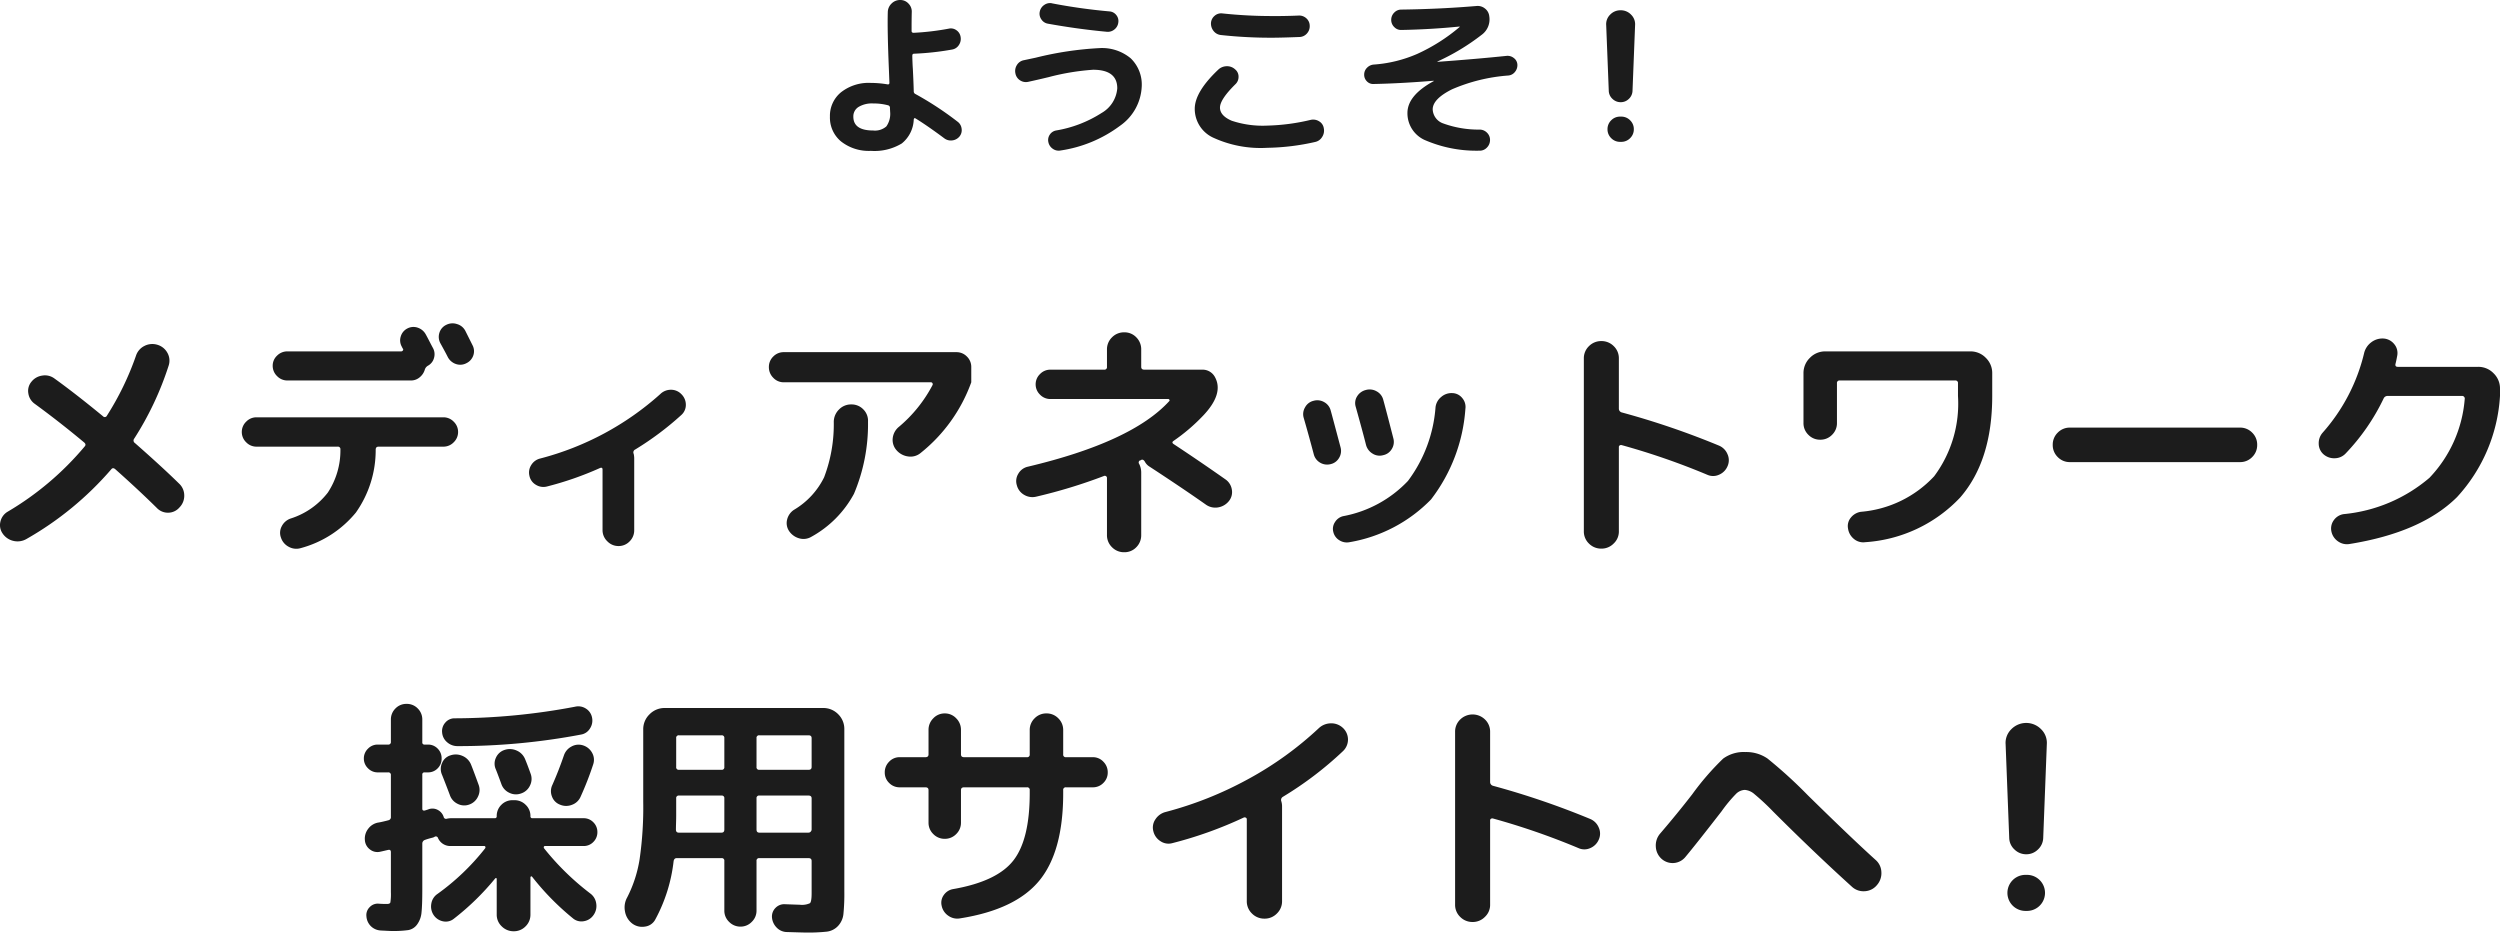 <svg xmlns="http://www.w3.org/2000/svg" width="194.181" height="72.433" viewBox="0 0 194.181 72.433"><g transform="translate(736.183 -10260.407)"><path d="M4.942-2.982A2.011,2.011,0,0,0,3.8-2.709a.86.86,0,0,0-.4.749q0,1.078,1.54,1.078A1.34,1.34,0,0,0,5.964-1.2a1.688,1.688,0,0,0,.294-1.134q0-.042-.007-.14t-.007-.154a.194.194,0,0,0-.14-.21A4.356,4.356,0,0,0,4.942-2.982ZM4.76.7A3.477,3.477,0,0,1,2.45-.028,2.4,2.4,0,0,1,1.582-1.96a2.359,2.359,0,0,1,.861-1.89A3.471,3.471,0,0,1,4.76-4.578a7.839,7.839,0,0,1,1.288.112q.154.028.154-.126Q6.174-5.32,6.16-5.67q-.126-3.024-.084-4.41a.944.944,0,0,1,.294-.665.928.928,0,0,1,.672-.273.856.856,0,0,1,.644.28.874.874,0,0,1,.252.658q-.014.5-.014,1.47,0,.14.168.14a20.158,20.158,0,0,0,2.716-.322.731.731,0,0,1,.595.119.765.765,0,0,1,.329.525.852.852,0,0,1-.14.637.776.776,0,0,1-.532.343,21.631,21.631,0,0,1-2.94.322q-.14,0-.14.154t.014.511q.014.343.028.511.056,1.134.07,1.75a.224.224,0,0,0,.14.21,24.931,24.931,0,0,1,3.262,2.142.778.778,0,0,1,.315.539.768.768,0,0,1-.161.609.852.852,0,0,1-.567.308.834.834,0,0,1-.623-.168Q9.142-1.26,8.232-1.82q-.112-.07-.14.084A2.5,2.5,0,0,1,7.161.126,4.093,4.093,0,0,1,4.76.7ZM16.982-4.662a.822.822,0,0,1-.637-.119.808.808,0,0,1-.357-.539.864.864,0,0,1,.119-.651.8.8,0,0,1,.539-.371l.938-.2A25.909,25.909,0,0,1,22.5-7.28a3.481,3.481,0,0,1,2.443.791A2.827,2.827,0,0,1,25.8-4.3a3.923,3.923,0,0,1-1.687,3.052A10.179,10.179,0,0,1,19.488.672a.775.775,0,0,1-.595-.133A.811.811,0,0,1,18.55.028a.732.732,0,0,1,.1-.574.741.741,0,0,1,.49-.336,9.425,9.425,0,0,0,3.549-1.365A2.42,2.42,0,0,0,23.9-4.158Q23.9-5.6,22.022-5.6a18.452,18.452,0,0,0-3.458.574Q17.752-4.83,16.982-4.662Zm1.834-6.1a44.062,44.062,0,0,0,4.48.63.73.73,0,0,1,.525.28.729.729,0,0,1,.161.574.806.806,0,0,1-.3.546.805.805,0,0,1-.6.182q-2.254-.21-4.578-.63A.751.751,0,0,1,18-9.52a.751.751,0,0,1-.119-.6.811.811,0,0,1,.343-.511A.775.775,0,0,1,18.816-10.766Zm17.052.994q1.19,0,2.114-.042a.823.823,0,0,1,.6.21.778.778,0,0,1,.266.574.832.832,0,0,1-.217.609.791.791,0,0,1-.581.273q-1.428.056-2.184.056a35.745,35.745,0,0,1-3.92-.21.823.823,0,0,1-.567-.315.912.912,0,0,1-.2-.623.789.789,0,0,1,.28-.553.769.769,0,0,1,.588-.189A36.142,36.142,0,0,0,35.868-9.772ZM35.56.462a8.817,8.817,0,0,1-4.235-.8,2.46,2.46,0,0,1-1.407-2.226q0-1.316,1.834-3.052a.972.972,0,0,1,.651-.259.916.916,0,0,1,.651.245.717.717,0,0,1,.266.574.777.777,0,0,1-.252.588q-1.19,1.176-1.19,1.806t.91,1.022a7.646,7.646,0,0,0,2.772.378,16.071,16.071,0,0,0,3.374-.448.864.864,0,0,1,.651.119.75.75,0,0,1,.357.539.9.9,0,0,1-.133.679.832.832,0,0,1-.553.385A17.846,17.846,0,0,1,35.56.462Zm8.26-4.956a.669.669,0,0,1-.525-.2.715.715,0,0,1-.217-.525.739.739,0,0,1,.217-.532.812.812,0,0,1,.525-.252,10.228,10.228,0,0,0,3.374-.826,14.029,14.029,0,0,0,3.29-2.086q.014,0,.014-.028a.012.012,0,0,0-.014-.014q-2.226.224-4.508.266a.719.719,0,0,1-.56-.224.766.766,0,0,1-.238-.56.778.778,0,0,1,.231-.56.744.744,0,0,1,.553-.238q3.052-.042,5.852-.28a.894.894,0,0,1,.651.2.864.864,0,0,1,.329.595,1.482,1.482,0,0,1-.588,1.442,17.211,17.211,0,0,1-3.43,2.072.012.012,0,0,0-.014.014q0,.014.028.014,3.066-.224,5.348-.462a.776.776,0,0,1,.574.175.672.672,0,0,1,.266.511.809.809,0,0,1-.189.56.73.73,0,0,1-.525.28A13.481,13.481,0,0,0,49.9-4.081q-1.5.749-1.5,1.561a1.208,1.208,0,0,0,.826,1.092,8.05,8.05,0,0,0,2.842.476.8.8,0,0,1,.567.259.769.769,0,0,1,.217.581.822.822,0,0,1-.259.574.757.757,0,0,1-.581.224,10.067,10.067,0,0,1-4.256-.84A2.278,2.278,0,0,1,46.438-2.24q0-1.372,2.044-2.478v-.014a.012.012,0,0,0-.014-.014Q45.92-4.536,43.82-4.494ZM63.63-3.332A.885.885,0,0,1,63-3.08a.9.9,0,0,1-.637-.259.878.878,0,0,1-.287-.623l-.2-5.1a1.036,1.036,0,0,1,.308-.819A1.1,1.1,0,0,1,63-10.22a1.1,1.1,0,0,1,.812.343,1.036,1.036,0,0,1,.308.819l-.2,5.1A.891.891,0,0,1,63.63-3.332ZM63.042-1.96a.944.944,0,0,1,.693.287.944.944,0,0,1,.287.693.944.944,0,0,1-.287.693A.944.944,0,0,1,63.042,0h-.084a.944.944,0,0,1-.693-.287.944.944,0,0,1-.287-.693.944.944,0,0,1,.287-.693.944.944,0,0,1,.693-.287Z" transform="translate(-673.302 10271.425)" fill="#1c1c1c"/><path d="M-86.9-7.34q2.16,1.9,3.42,3.14a1.256,1.256,0,0,1,.41.92,1.284,1.284,0,0,1-.37.94,1.162,1.162,0,0,1-.87.41,1.184,1.184,0,0,1-.89-.37q-1.44-1.42-3.24-3.02-.18-.14-.3.02A25.035,25.035,0,0,1-95.34.12a1.383,1.383,0,0,1-1,.14,1.373,1.373,0,0,1-.84-.58,1.131,1.131,0,0,1-.17-.91A1.2,1.2,0,0,1-96.8-2a23.086,23.086,0,0,0,6-5.08q.14-.16-.06-.32-1.92-1.6-3.84-3a1.2,1.2,0,0,1-.48-.8,1.1,1.1,0,0,1,.24-.9,1.288,1.288,0,0,1,.84-.48,1.235,1.235,0,0,1,.94.22q1.64,1.18,3.78,2.94a.181.181,0,0,0,.3-.04,22.317,22.317,0,0,0,2.26-4.66,1.293,1.293,0,0,1,.65-.76,1.34,1.34,0,0,1,.99-.1,1.3,1.3,0,0,1,.8.63,1.223,1.223,0,0,1,.1.99,24.1,24.1,0,0,1-2.68,5.68A.233.233,0,0,0-86.9-7.34Zm11.04-5.2a1.1,1.1,0,0,1-.34-.8,1.062,1.062,0,0,1,.34-.79,1.111,1.111,0,0,1,.8-.33h8.84a.153.153,0,0,0,.13-.07.106.106,0,0,0,.01-.13.337.337,0,0,1-.05-.08l-.05-.1a.991.991,0,0,1-.07-.79,1.009,1.009,0,0,1,.51-.61,1.013,1.013,0,0,1,.81-.06,1.112,1.112,0,0,1,.63.54q.1.18.28.53t.28.53a1.01,1.01,0,0,1,.07.75.961.961,0,0,1-.45.59.539.539,0,0,0-.26.3,1.2,1.2,0,0,1-.4.61,1.033,1.033,0,0,1-.68.25h-9.6A1.1,1.1,0,0,1-75.86-12.54Zm14.62-3.52.29.58.27.54a.991.991,0,0,1,.06.8,1.037,1.037,0,0,1-.54.6,1.013,1.013,0,0,1-.81.06,1.112,1.112,0,0,1-.63-.54q-.18-.36-.58-1.08a1.044,1.044,0,0,1-.07-.81,1,1,0,0,1,.53-.61,1.08,1.08,0,0,1,.84-.06A1.049,1.049,0,0,1-61.24-16.06Zm-16.22,9a1.1,1.1,0,0,1-.8-.34,1.1,1.1,0,0,1-.34-.8,1.1,1.1,0,0,1,.34-.8,1.1,1.1,0,0,1,.8-.34h14.52a1.1,1.1,0,0,1,.8.34,1.1,1.1,0,0,1,.34.8,1.1,1.1,0,0,1-.34.8,1.1,1.1,0,0,1-.8.34h-5.04q-.22,0-.22.24a8.4,8.4,0,0,1-1.54,4.88A8.333,8.333,0,0,1-74.02.82a1.2,1.2,0,0,1-.93-.1A1.23,1.23,0,0,1-75.56,0a1.068,1.068,0,0,1,.07-.89,1.206,1.206,0,0,1,.69-.59,5.905,5.905,0,0,0,2.88-2.01,5.95,5.95,0,0,0,.98-3.35.194.194,0,0,0-.22-.22Zm22.54,3.1a1.1,1.1,0,0,1-.84-.14,1.041,1.041,0,0,1-.5-.7,1.074,1.074,0,0,1,.14-.83,1.122,1.122,0,0,1,.7-.51,22.4,22.4,0,0,0,9.32-5,1.173,1.173,0,0,1,.83-.34,1.106,1.106,0,0,1,.81.34,1.142,1.142,0,0,1,.35.81,1.044,1.044,0,0,1-.35.81,23.4,23.4,0,0,1-3.58,2.68.248.248,0,0,0-.12.34,1.721,1.721,0,0,1,.04.32v5.6a1.2,1.2,0,0,1-.36.88,1.174,1.174,0,0,1-.86.36,1.191,1.191,0,0,1-.87-.37,1.191,1.191,0,0,1-.37-.87v-4.7q0-.2-.2-.12A25.13,25.13,0,0,1-54.92-3.96Zm18.42-8.1a1.1,1.1,0,0,1-.82-.35,1.151,1.151,0,0,1-.34-.83,1.118,1.118,0,0,1,.34-.82,1.118,1.118,0,0,1,.82-.34h13.4a1.117,1.117,0,0,1,.82.34,1.118,1.118,0,0,1,.34.82v1.18a12.4,12.4,0,0,1-3.92,5.48,1.224,1.224,0,0,1-.99.28,1.433,1.433,0,0,1-.91-.5,1.2,1.2,0,0,1-.28-.93,1.321,1.321,0,0,1,.48-.87,10.748,10.748,0,0,0,2.62-3.26.168.168,0,0,0-.02-.14.135.135,0,0,0-.12-.06ZM-32.62-9a1.366,1.366,0,0,1,.41-.95,1.293,1.293,0,0,1,.95-.39,1.26,1.26,0,0,1,.94.39,1.242,1.242,0,0,1,.36.95,13.894,13.894,0,0,1-1.09,5.6A8.309,8.309,0,0,1-34.36-.06a1.194,1.194,0,0,1-.95.12,1.4,1.4,0,0,1-.79-.58,1.107,1.107,0,0,1-.14-.89,1.249,1.249,0,0,1,.54-.75,6.006,6.006,0,0,0,2.33-2.52A11.569,11.569,0,0,0-32.62-9ZM-2.2-4.52a1.178,1.178,0,0,1,.5.8,1.1,1.1,0,0,1-.24.9,1.355,1.355,0,0,1-.84.48,1.262,1.262,0,0,1-.94-.22Q-5.54-3.84-8.08-5.5a.99.99,0,0,1-.38-.4q-.14-.22-.3-.12A.018.018,0,0,1-8.78-6h-.04a.182.182,0,0,0-.08.28,1.459,1.459,0,0,1,.16.66V-.2a1.31,1.31,0,0,1-.38.95,1.26,1.26,0,0,1-.94.39,1.293,1.293,0,0,1-.95-.39A1.293,1.293,0,0,1-11.4-.2V-4.64a.149.149,0,0,0-.08-.13.154.154,0,0,0-.16-.01,40.591,40.591,0,0,1-5.24,1.6,1.248,1.248,0,0,1-.94-.13,1.2,1.2,0,0,1-.58-.75,1.078,1.078,0,0,1,.11-.89,1.13,1.13,0,0,1,.73-.55q8.1-1.92,11-5.1a.079.079,0,0,0,.01-.1.1.1,0,0,0-.09-.06H-15.8a1.1,1.1,0,0,1-.8-.34,1.1,1.1,0,0,1-.34-.8,1.1,1.1,0,0,1,.34-.8,1.1,1.1,0,0,1,.8-.34h4.18a.194.194,0,0,0,.22-.22V-14.6a1.293,1.293,0,0,1,.39-.95,1.293,1.293,0,0,1,.95-.39,1.26,1.26,0,0,1,.94.39,1.31,1.31,0,0,1,.38.95v1.34q0,.22.24.22H-4a1.086,1.086,0,0,1,1,.6q.68,1.28-.94,2.98A14.466,14.466,0,0,1-6.24-7.5q-.16.12.02.24Q-4.16-5.9-2.2-4.52Zm16.76-6.4a1.216,1.216,0,0,1,.86-.3,1.015,1.015,0,0,1,.78.39,1.053,1.053,0,0,1,.24.83,13.027,13.027,0,0,1-2.67,7.04A11.513,11.513,0,0,1,7.44.36,1.069,1.069,0,0,1,6.65.21a1.016,1.016,0,0,1-.47-.65.937.937,0,0,1,.13-.76,1.019,1.019,0,0,1,.63-.46A9.263,9.263,0,0,0,11.98-4.4a10.889,10.889,0,0,0,2.14-5.72A1.211,1.211,0,0,1,14.56-10.92ZM4.66-6.48Q4.28-7.92,3.88-9.3a1.023,1.023,0,0,1,.11-.82,1,1,0,0,1,.65-.5,1.06,1.06,0,0,1,.83.1,1.043,1.043,0,0,1,.51.66q.08.28.76,2.84a1.036,1.036,0,0,1-.11.83,1.007,1.007,0,0,1-.67.49,1.067,1.067,0,0,1-.81-.12A1.059,1.059,0,0,1,4.66-6.48Zm5.4.08a1.013,1.013,0,0,1-.83-.12,1.117,1.117,0,0,1-.51-.68q-.24-.96-.8-2.96a.982.982,0,0,1,.11-.81,1.1,1.1,0,0,1,.67-.49,1.088,1.088,0,0,1,.84.1,1.036,1.036,0,0,1,.52.66q.16.58.44,1.66t.34,1.32a1.036,1.036,0,0,1-.11.83A1.007,1.007,0,0,1,10.06-6.4ZM27.96.46a1.309,1.309,0,0,1-.96.4,1.326,1.326,0,0,1-.96-.39,1.3,1.3,0,0,1-.4-.97V-13.9a1.3,1.3,0,0,1,.4-.97,1.326,1.326,0,0,1,.96-.39,1.326,1.326,0,0,1,.96.39,1.3,1.3,0,0,1,.4.97v3.88a.3.3,0,0,0,.22.3,62.383,62.383,0,0,1,7.56,2.58,1.227,1.227,0,0,1,.66.67,1.131,1.131,0,0,1,0,.93,1.231,1.231,0,0,1-.66.66,1.108,1.108,0,0,1-.92,0,55.016,55.016,0,0,0-6.64-2.3.2.2,0,0,0-.15.02.148.148,0,0,0-.07.14V-.5A1.268,1.268,0,0,1,27.96.46ZM44.92-7.98A1.253,1.253,0,0,1,44-7.6a1.253,1.253,0,0,1-.92-.38,1.253,1.253,0,0,1-.38-.92v-3.86a1.637,1.637,0,0,1,.5-1.2,1.637,1.637,0,0,1,1.2-.5H55.66a1.637,1.637,0,0,1,1.2.5,1.637,1.637,0,0,1,.5,1.2V-11q0,5.02-2.49,7.89A11.131,11.131,0,0,1,47.5.36a1.125,1.125,0,0,1-.88-.25,1.267,1.267,0,0,1-.46-.81,1.024,1.024,0,0,1,.22-.85A1.231,1.231,0,0,1,47.16-2a8.766,8.766,0,0,0,5.69-2.76A9.431,9.431,0,0,0,54.7-11v-.98a.194.194,0,0,0-.22-.22H45.52a.194.194,0,0,0-.22.22V-8.9A1.253,1.253,0,0,1,44.92-7.98ZM63.4-5.86a1.293,1.293,0,0,1-.95-.39,1.293,1.293,0,0,1-.39-.95,1.293,1.293,0,0,1,.39-.95,1.293,1.293,0,0,1,.95-.39H76.6a1.293,1.293,0,0,1,.95.39,1.293,1.293,0,0,1,.39.95,1.293,1.293,0,0,1-.39.95,1.293,1.293,0,0,1-.95.39Zm21.42-.68a1.178,1.178,0,0,1-.84.38,1.244,1.244,0,0,1-.88-.3,1.1,1.1,0,0,1-.38-.81,1.23,1.23,0,0,1,.3-.87,14.326,14.326,0,0,0,3.22-6.16,1.472,1.472,0,0,1,.54-.85,1.422,1.422,0,0,1,.96-.31,1.156,1.156,0,0,1,.84.43,1.076,1.076,0,0,1,.24.89q-.08.44-.14.66-.04.22.18.22H95.1a1.637,1.637,0,0,1,1.2.5,1.637,1.637,0,0,1,.5,1.2V-11a12.711,12.711,0,0,1-3.34,7.86Q90.7-.4,85.12.5a1.193,1.193,0,0,1-.91-.21A1.228,1.228,0,0,1,83.7-.5a1.091,1.091,0,0,1,.2-.86,1.14,1.14,0,0,1,.76-.46,11.993,11.993,0,0,0,6.66-2.82,10,10,0,0,0,2.74-6.12.184.184,0,0,0-.04-.16.19.19,0,0,0-.16-.08H88.08a.334.334,0,0,0-.32.2A16.41,16.41,0,0,1,84.82-6.54ZM-68.04,18.24a1.038,1.038,0,0,1-.76-.32,1.038,1.038,0,0,1-.32-.76,1.038,1.038,0,0,1,.32-.76,1.038,1.038,0,0,1,.76-.32h.8a.194.194,0,0,0,.22-.22V14.14a1.191,1.191,0,0,1,.35-.86,1.164,1.164,0,0,1,.87-.36,1.164,1.164,0,0,1,.87.36,1.191,1.191,0,0,1,.35.86V15.9a.159.159,0,0,0,.18.18h.26a1.022,1.022,0,0,1,.75.31,1.045,1.045,0,0,1,.31.77,1.045,1.045,0,0,1-.31.77,1.022,1.022,0,0,1-.75.31h-.26a.159.159,0,0,0-.18.18v2.64q0,.18.2.14l.16-.05a.987.987,0,0,0,.14-.05.875.875,0,0,1,.71.06.928.928,0,0,1,.45.54.185.185,0,0,0,.24.14,1.685,1.685,0,0,1,.3-.04h3.42a.141.141,0,0,0,.16-.16,1.2,1.2,0,0,1,.36-.88,1.2,1.2,0,0,1,.88-.36h.14a1.207,1.207,0,0,1,.87.36,1.181,1.181,0,0,1,.37.88.141.141,0,0,0,.16.16h3.96a1.029,1.029,0,0,1,.77.32,1.055,1.055,0,0,1,.31.76,1.055,1.055,0,0,1-.31.76,1.029,1.029,0,0,1-.77.32h-2.98a.092.092,0,0,0-.1.06.132.132,0,0,0,.02.12,20.359,20.359,0,0,0,3.58,3.5,1.157,1.157,0,0,1,.47.79,1.2,1.2,0,0,1-.21.89,1.118,1.118,0,0,1-.76.48,1.019,1.019,0,0,1-.86-.24,20.216,20.216,0,0,1-3.14-3.2q-.06-.08-.12-.02a.081.081,0,0,0-.02.06v2.88a1.253,1.253,0,0,1-.38.92,1.253,1.253,0,0,1-.92.38,1.286,1.286,0,0,1-.93-.38,1.237,1.237,0,0,1-.39-.92V26.52q0-.06-.04-.07a.083.083,0,0,0-.08.03,19.837,19.837,0,0,1-3.2,3.12.992.992,0,0,1-.84.21,1.145,1.145,0,0,1-.74-.49,1.2,1.2,0,0,1-.18-.88,1.118,1.118,0,0,1,.48-.76,18.1,18.1,0,0,0,3.7-3.54.132.132,0,0,0,.02-.12.092.092,0,0,0-.1-.06h-2.6a1.041,1.041,0,0,1-.98-.62.174.174,0,0,0-.26-.1l-.12.06q-.1.02-.31.08t-.31.1a.3.3,0,0,0-.22.3v3.58q0,1.18-.06,1.75a1.846,1.846,0,0,1-.34.94,1.077,1.077,0,0,1-.69.44,8.479,8.479,0,0,1-1.29.07q-.1,0-.86-.04a1.182,1.182,0,0,1-.76-.34,1.182,1.182,0,0,1-.34-.76.858.858,0,0,1,.26-.72.858.858,0,0,1,.72-.26q.28.02.62.02.22,0,.26-.12a4.163,4.163,0,0,0,.04-.8v-3.1q0-.22-.2-.18-.1.02-.31.07t-.31.07a.931.931,0,0,1-.8-.17.978.978,0,0,1-.4-.73,1.241,1.241,0,0,1,.25-.87,1.245,1.245,0,0,1,.77-.49q.14-.02.4-.08t.4-.1a.246.246,0,0,0,.2-.28V18.46a.194.194,0,0,0-.22-.22Zm16.64-4.28a1.117,1.117,0,0,1-.15.86,1,1,0,0,1-.69.48,51.009,51.009,0,0,1-9.6.9,1.207,1.207,0,0,1-.81-.3,1.089,1.089,0,0,1-.39-.76.986.986,0,0,1,.25-.77.931.931,0,0,1,.73-.33,50.681,50.681,0,0,0,9.34-.9,1.084,1.084,0,0,1,.84.14A1.05,1.05,0,0,1-51.4,13.96Zm-11,2.96a1.273,1.273,0,0,1,.94.04,1.231,1.231,0,0,1,.66.66q.18.44.6,1.6a1.142,1.142,0,0,1-.06.91,1.156,1.156,0,0,1-.68.61,1.117,1.117,0,0,1-.9-.06,1.161,1.161,0,0,1-.6-.68q-.12-.32-.34-.89t-.28-.71a1.113,1.113,0,0,1,.02-.9A1.02,1.02,0,0,1-62.4,16.92Zm4.2-.42a1.273,1.273,0,0,1,.94.04,1.231,1.231,0,0,1,.66.66q.2.48.44,1.16a1.142,1.142,0,0,1-.06.91,1.155,1.155,0,0,1-.7.61,1.142,1.142,0,0,1-.91-.06,1.156,1.156,0,0,1-.61-.68q-.08-.22-.23-.62t-.21-.54a1.067,1.067,0,0,1,.02-.88A1.089,1.089,0,0,1-58.2,16.5Zm4.3,4.24a1.055,1.055,0,0,1-.61-.63,1.118,1.118,0,0,1,.03-.89q.48-1.08.9-2.3a1.206,1.206,0,0,1,.59-.69,1.124,1.124,0,0,1,.89-.09,1.214,1.214,0,0,1,.71.58,1.1,1.1,0,0,1,.09.88,24.442,24.442,0,0,1-.98,2.52,1.151,1.151,0,0,1-.68.64A1.21,1.21,0,0,1-53.9,20.74Zm5.6,9.22a1.5,1.5,0,0,1-.54-.94,1.593,1.593,0,0,1,.18-1.08,9.9,9.9,0,0,0,.96-2.96,28.219,28.219,0,0,0,.28-4.48V14.9a1.6,1.6,0,0,1,.49-1.17,1.62,1.62,0,0,1,1.19-.49h12.28a1.6,1.6,0,0,1,1.18.48,1.6,1.6,0,0,1,.48,1.18V27.48a15.745,15.745,0,0,1-.07,1.76,1.6,1.6,0,0,1-.42.93,1.423,1.423,0,0,1-.87.44,13.651,13.651,0,0,1-1.64.07q-.16,0-1.48-.04a1.117,1.117,0,0,1-.78-.35,1.259,1.259,0,0,1-.36-.79.941.941,0,0,1,.28-.74.941.941,0,0,1,.74-.28q1.08.04,1.14.04a1.479,1.479,0,0,0,.79-.12q.13-.12.13-.78v-2.5q0-.22-.24-.22H-38.4a.194.194,0,0,0-.22.22v3.86a1.191,1.191,0,0,1-.37.87,1.191,1.191,0,0,1-.87.37,1.213,1.213,0,0,1-.89-.37,1.191,1.191,0,0,1-.37-.87V25.12a.194.194,0,0,0-.22-.22h-3.48q-.2,0-.24.24a12.425,12.425,0,0,1-1.42,4.52,1.049,1.049,0,0,1-.82.56A1.277,1.277,0,0,1-48.3,29.96Zm9.68-14.38v2.24a.194.194,0,0,0,.22.22h3.82q.24,0,.24-.22V15.58q0-.22-.24-.22H-38.4A.194.194,0,0,0-38.62,15.58Zm0,4.68v2.42q0,.24.22.24h3.82a.218.218,0,0,0,.17-.08.244.244,0,0,0,.07-.16V20.26q0-.22-.24-.22H-38.4A.194.194,0,0,0-38.62,20.26Zm-6.24-4.68v2.24a.194.194,0,0,0,.22.22h3.3a.194.194,0,0,0,.22-.22V15.58a.194.194,0,0,0-.22-.22h-3.3A.194.194,0,0,0-44.86,15.58Zm0,6.02q0,.2-.01.56t-.01.52q0,.24.22.24h3.32q.22,0,.22-.24V20.26a.194.194,0,0,0-.22-.22h-3.3a.194.194,0,0,0-.22.22Zm17.36-2.2a1.118,1.118,0,0,1-.82-.34,1.117,1.117,0,0,1-.34-.82,1.151,1.151,0,0,1,.34-.83,1.1,1.1,0,0,1,.82-.35h2q.24,0,.24-.22v-1.9a1.247,1.247,0,0,1,.37-.9,1.2,1.2,0,0,1,.89-.38,1.2,1.2,0,0,1,.89.38,1.247,1.247,0,0,1,.37.9v1.9q0,.22.24.22h4.88a.194.194,0,0,0,.22-.22V14.96a1.253,1.253,0,0,1,.38-.92,1.253,1.253,0,0,1,.92-.38,1.253,1.253,0,0,1,.92.38,1.253,1.253,0,0,1,.38.92v1.88a.194.194,0,0,0,.22.22h2.08a1.1,1.1,0,0,1,.82.35,1.151,1.151,0,0,1,.34.83,1.117,1.117,0,0,1-.34.82,1.118,1.118,0,0,1-.82.34h-2.08a.194.194,0,0,0-.22.22v.24q0,4.52-1.85,6.78t-6.17,2.94a1.193,1.193,0,0,1-.91-.21,1.219,1.219,0,0,1-.51-.77,1.018,1.018,0,0,1,.17-.84,1.1,1.1,0,0,1,.75-.46q3.4-.6,4.66-2.23t1.26-5.21v-.24a.194.194,0,0,0-.22-.22H-22.5q-.24,0-.24.22v2.52a1.213,1.213,0,0,1-.37.89,1.213,1.213,0,0,1-.89.37,1.213,1.213,0,0,1-.89-.37,1.213,1.213,0,0,1-.37-.89V19.62q0-.22-.24-.22Zm21.16,4.34a1.11,1.11,0,0,1-.91-.16,1.246,1.246,0,0,1-.55-.78,1.11,1.11,0,0,1,.16-.91,1.328,1.328,0,0,1,.78-.57A28.264,28.264,0,0,0-.43,18.76,26.533,26.533,0,0,0,5.06,14.8a1.389,1.389,0,0,1,.93-.37,1.308,1.308,0,0,1,.93.35,1.235,1.235,0,0,1,0,1.82,27.345,27.345,0,0,1-4.66,3.54.283.283,0,0,0-.12.34,1.33,1.33,0,0,1,.06.42v7.34a1.309,1.309,0,0,1-.4.96,1.309,1.309,0,0,1-.96.4,1.333,1.333,0,0,1-.98-.4,1.309,1.309,0,0,1-.4-.96V21.88a.13.13,0,0,0-.07-.12.2.2,0,0,0-.15-.02A31.074,31.074,0,0,1-6.34,23.74Zm24.3,5.72a1.309,1.309,0,0,1-.96.4,1.326,1.326,0,0,1-.96-.39,1.3,1.3,0,0,1-.4-.97V15.1a1.3,1.3,0,0,1,.4-.97,1.377,1.377,0,0,1,1.92,0,1.3,1.3,0,0,1,.4.97v3.88a.3.3,0,0,0,.22.3,62.383,62.383,0,0,1,7.56,2.58,1.227,1.227,0,0,1,.66.67,1.131,1.131,0,0,1,0,.93,1.231,1.231,0,0,1-.66.66,1.108,1.108,0,0,1-.92,0,55.016,55.016,0,0,0-6.64-2.3.2.2,0,0,0-.15.02.148.148,0,0,0-.07.14V28.5A1.268,1.268,0,0,1,17.96,29.46Zm15.56-4.64a1.283,1.283,0,0,1-1.86.12,1.35,1.35,0,0,1-.43-.94,1.41,1.41,0,0,1,.33-1q1.34-1.56,2.5-3.06a20.707,20.707,0,0,1,2.4-2.77,2.717,2.717,0,0,1,1.74-.51,2.905,2.905,0,0,1,1.7.5,36.133,36.133,0,0,1,3.16,2.88q3.34,3.28,5.22,4.98a1.309,1.309,0,0,1,.47.96A1.4,1.4,0,0,1,48.4,27a1.3,1.3,0,0,1-.95.47,1.317,1.317,0,0,1-.99-.35q-2.96-2.68-6.12-5.84a18.041,18.041,0,0,0-1.46-1.36,1.289,1.289,0,0,0-.74-.32,1.038,1.038,0,0,0-.69.32,10.979,10.979,0,0,0-1.11,1.34Q34.34,23.84,33.52,24.82Zm27.38-.58a1.265,1.265,0,0,1-.9.36,1.281,1.281,0,0,1-.91-.37,1.254,1.254,0,0,1-.41-.89l-.28-7.28a1.48,1.48,0,0,1,.44-1.17,1.618,1.618,0,0,1,2.32,0,1.48,1.48,0,0,1,.44,1.17l-.28,7.28A1.272,1.272,0,0,1,60.9,24.24Zm-.84,1.96a1.4,1.4,0,1,1,0,2.8h-.12a1.4,1.4,0,1,1,0-2.8Z" transform="translate(-638.802 10302.16)" fill="#1c1c1c"/></g></svg>